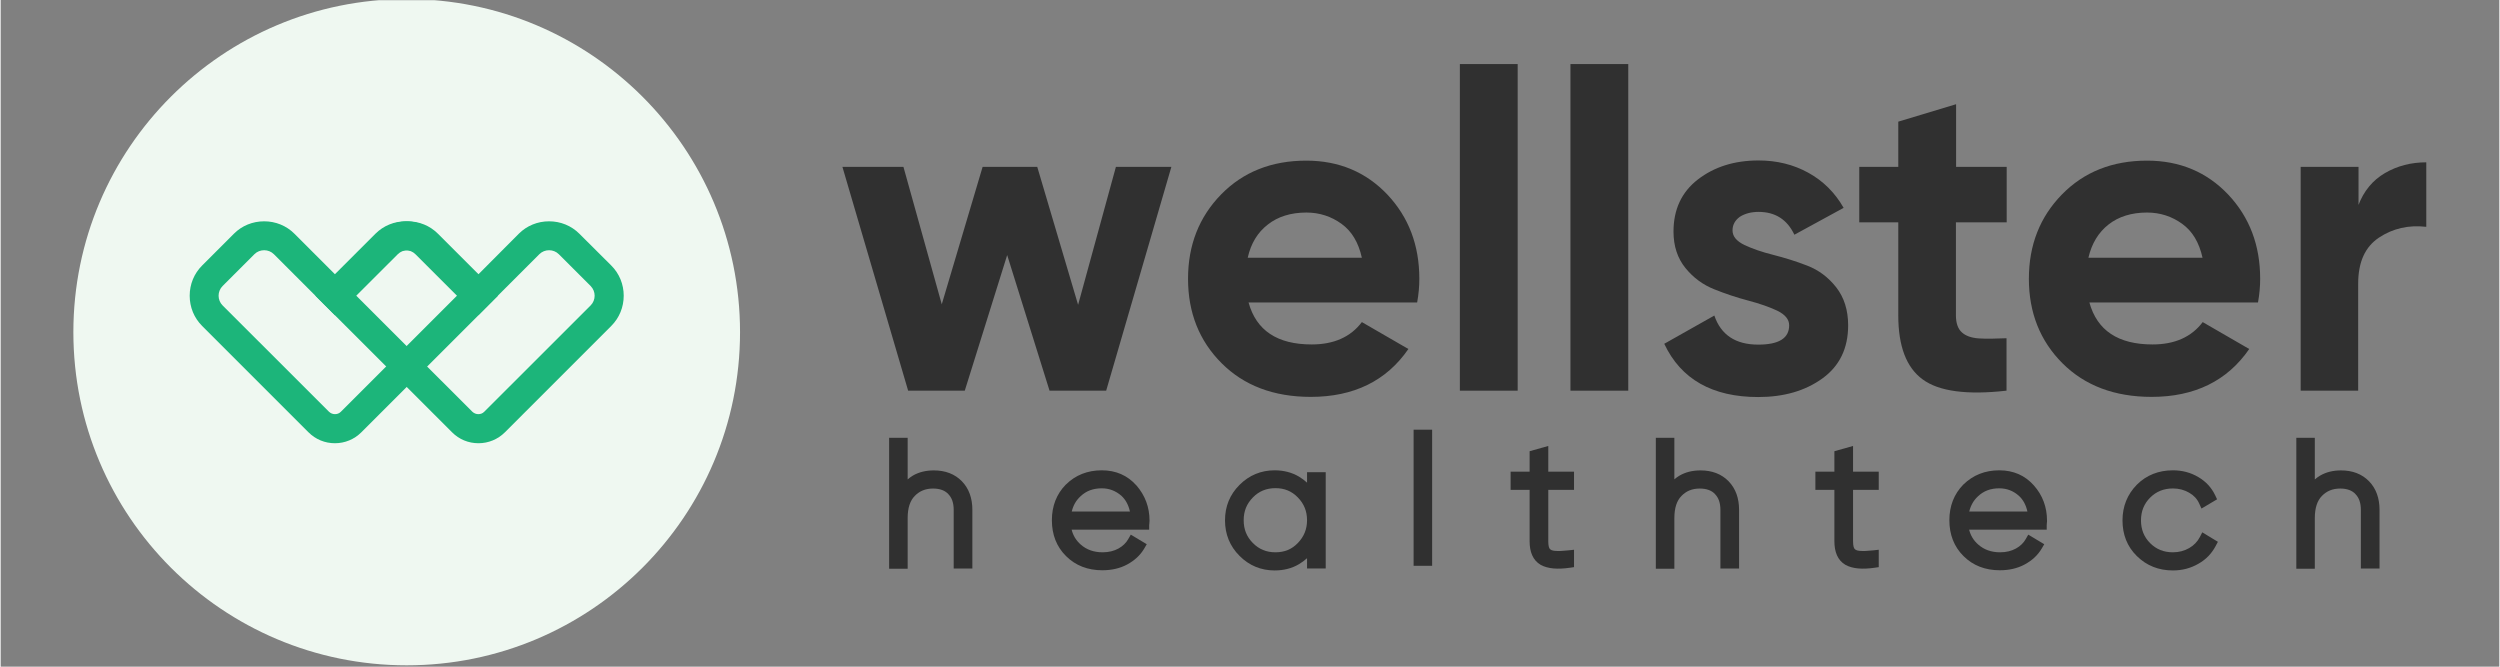 <?xml version="1.0" encoding="UTF-8"?> <svg xmlns="http://www.w3.org/2000/svg" xmlns:xlink="http://www.w3.org/1999/xlink" width="300" zoomAndPan="magnify" viewBox="0 0 224.88 60" height="80" preserveAspectRatio="xMidYMid meet" version="1.0"><rect x="0" y="0" width="224.88" height="60" fill="#808080" stroke="none"/><defs><clipPath id="04045466c9"><path d="M 6.543 0.016 L 67 0.016 L 67 59.879 L 6.543 59.879 Z M 6.543 0.016 " clip-rule="nonzero"></path></clipPath><clipPath id="67b1f49507"><path d="M 207 14 L 218.32 14 L 218.32 36 L 207 36 Z M 207 14 " clip-rule="nonzero"></path></clipPath></defs><g clip-path="url(#04045466c9)"><path fill="#eff8f1" d="M 36.543 59.879 C 53.113 59.879 66.543 46.457 66.543 29.895 C 66.543 13.336 53.113 -0.086 36.543 -0.086 C 19.973 -0.086 6.543 13.336 6.543 29.895 C 6.543 46.457 19.973 59.879 36.543 59.879 Z M 36.543 59.879 " fill-opacity="1" fill-rule="nonzero"></path></g><path fill="#1cb57a" d="M 36.453 22.52 C 36.77 22.52 37.086 22.637 37.328 22.879 L 41.066 26.613 L 30.613 37.062 C 30.461 37.215 30.281 37.273 30.082 37.273 C 29.887 37.273 29.703 37.199 29.555 37.062 L 19.977 27.492 C 19.492 27.008 19.492 26.223 19.977 25.738 L 22.836 22.879 C 23.078 22.637 23.395 22.52 23.715 22.52 C 24.031 22.52 24.348 22.637 24.59 22.879 L 30.082 28.371 L 35.574 22.879 C 35.816 22.637 36.133 22.52 36.453 22.52 Z M 36.453 19.918 C 35.422 19.918 34.457 20.309 33.73 21.035 L 30.082 24.68 L 26.438 21.035 C 25.711 20.309 24.742 19.918 23.715 19.918 C 22.684 19.918 21.715 20.309 20.992 21.035 L 18.133 23.895 C 17.406 24.621 17.012 25.586 17.012 26.613 C 17.012 27.645 17.406 28.609 18.133 29.336 L 27.707 38.91 C 28.344 39.543 29.176 39.891 30.082 39.891 C 30.977 39.891 31.824 39.543 32.457 38.91 L 42.914 28.461 L 44.758 26.613 L 42.914 24.77 L 39.176 21.035 C 38.449 20.309 37.48 19.918 36.453 19.918 Z M 36.453 19.918 " fill-opacity="1" fill-rule="nonzero"></path><path fill="#1cb57a" d="M 49.355 22.52 C 49.676 22.52 49.992 22.637 50.234 22.879 L 53.094 25.738 C 53.578 26.223 53.578 27.008 53.094 27.492 L 43.516 37.062 C 43.367 37.215 43.184 37.273 42.988 37.273 C 42.793 37.273 42.609 37.199 42.457 37.062 L 32.004 26.613 L 35.742 22.879 C 35.984 22.637 36.301 22.52 36.617 22.52 C 36.938 22.52 37.254 22.637 37.496 22.879 L 42.988 28.371 L 48.48 22.879 C 48.723 22.637 49.039 22.52 49.355 22.52 Z M 49.355 19.918 C 48.328 19.918 47.359 20.309 46.633 21.035 L 43.004 24.68 L 39.355 21.035 C 38.629 20.309 37.664 19.918 36.633 19.918 C 35.605 19.918 34.637 20.309 33.91 21.035 L 30.172 24.77 L 28.328 26.613 L 30.172 28.461 L 40.629 38.91 C 41.262 39.543 42.094 39.891 43.004 39.891 C 43.895 39.891 44.742 39.543 45.379 38.91 L 54.953 29.336 C 55.68 28.609 56.074 27.645 56.074 26.613 C 56.074 25.586 55.68 24.621 54.953 23.895 L 52.082 21.035 C 51.355 20.309 50.387 19.918 49.355 19.918 Z M 49.355 19.918 " fill-opacity="1" fill-rule="nonzero"></path><path fill="#303030" d="M 100.371 15.02 L 105.363 15.02 L 99.496 35.16 L 94.398 35.16 L 90.586 22.957 L 86.77 35.16 L 81.672 35.16 L 75.758 15.02 L 81.25 15.02 L 84.699 27.387 L 88.375 15.02 L 93.293 15.02 L 96.969 27.434 Z M 100.371 15.02 " fill-opacity="1" fill-rule="nonzero"></path><path fill="#303030" d="M 112.309 27.219 C 113.004 29.746 114.895 31 117.996 31 C 119.98 31 121.492 30.336 122.508 28.988 L 126.695 31.41 C 124.715 34.281 121.781 35.719 117.906 35.719 C 114.578 35.719 111.902 34.703 109.891 32.695 C 107.875 30.684 106.863 28.141 106.863 25.09 C 106.863 22.051 107.863 19.523 109.844 17.496 C 111.824 15.473 114.383 14.457 117.5 14.457 C 120.449 14.457 122.883 15.488 124.805 17.512 C 126.727 19.555 127.68 22.078 127.68 25.09 C 127.68 25.754 127.621 26.465 127.484 27.219 Z M 112.234 23.199 L 122.508 23.199 C 122.203 21.82 121.598 20.809 120.676 20.145 C 119.754 19.477 118.695 19.129 117.516 19.129 C 116.121 19.129 114.957 19.492 114.051 20.203 C 113.125 20.914 112.52 21.914 112.234 23.199 Z M 112.234 23.199 " fill-opacity="1" fill-rule="nonzero"></path><path fill="#303030" d="M 131.328 5.766 L 136.531 5.766 L 136.531 35.16 L 131.328 35.16 Z M 131.328 5.766 " fill-opacity="1" fill-rule="nonzero"></path><path fill="#303030" d="M 141.281 5.766 L 146.484 5.766 L 146.484 35.16 L 141.281 35.16 Z M 141.281 5.766 " fill-opacity="1" fill-rule="nonzero"></path><path fill="#303030" d="M 155.867 20.734 C 155.867 21.277 156.227 21.699 156.941 22.051 C 157.652 22.383 158.512 22.684 159.543 22.941 C 160.555 23.199 161.586 23.516 162.598 23.91 C 163.613 24.301 164.488 24.953 165.199 25.859 C 165.91 26.766 166.273 27.914 166.273 29.277 C 166.273 31.348 165.504 32.938 163.961 34.055 C 162.418 35.172 160.496 35.734 158.18 35.734 C 154.051 35.734 151.223 34.129 149.723 30.941 L 154.23 28.398 C 154.82 30.137 156.137 31.016 158.18 31.016 C 160.043 31.016 160.965 30.441 160.965 29.277 C 160.965 28.746 160.602 28.309 159.891 27.961 C 159.18 27.629 158.316 27.324 157.289 27.055 C 156.258 26.781 155.246 26.449 154.23 26.039 C 153.203 25.633 152.34 24.996 151.629 24.121 C 150.918 23.242 150.555 22.156 150.555 20.84 C 150.555 18.859 151.281 17.285 152.75 16.152 C 154.215 15.02 156.031 14.441 158.211 14.441 C 159.844 14.441 161.344 14.805 162.688 15.547 C 164.035 16.289 165.094 17.348 165.867 18.707 L 161.434 21.125 C 160.781 19.75 159.707 19.07 158.211 19.07 C 157.543 19.07 156.984 19.223 156.531 19.508 C 156.094 19.824 155.867 20.234 155.867 20.734 Z M 155.867 20.734 " fill-opacity="1" fill-rule="nonzero"></path><path fill="#303030" d="M 180.527 20.008 L 175.973 20.008 L 175.973 28.383 C 175.973 29.078 176.152 29.594 176.504 29.91 C 176.852 30.23 177.363 30.41 178.031 30.457 C 178.695 30.5 179.527 30.484 180.527 30.441 L 180.527 35.16 C 176.957 35.566 174.43 35.219 172.977 34.145 C 171.508 33.07 170.785 31.152 170.785 28.383 L 170.785 20.008 L 167.273 20.008 L 167.273 15.02 L 170.785 15.02 L 170.785 10.949 L 175.988 9.379 L 175.988 15.02 L 180.543 15.02 L 180.543 20.008 Z M 180.527 20.008 " fill-opacity="1" fill-rule="nonzero"></path><path fill="#303030" d="M 187.984 27.219 C 188.68 29.746 190.574 31 193.672 31 C 195.656 31 197.168 30.336 198.184 28.988 L 202.371 31.41 C 200.391 34.281 197.457 35.719 193.582 35.719 C 190.254 35.719 187.574 34.703 185.562 32.695 C 183.551 30.684 182.539 28.141 182.539 25.09 C 182.539 22.051 183.535 19.523 185.52 17.496 C 187.5 15.473 190.059 14.457 193.172 14.457 C 196.125 14.457 198.559 15.488 200.48 17.512 C 202.402 19.555 203.355 22.078 203.355 25.09 C 203.355 25.754 203.297 26.465 203.16 27.219 Z M 187.895 23.199 L 198.168 23.199 C 197.863 21.82 197.258 20.809 196.336 20.145 C 195.414 19.477 194.355 19.129 193.172 19.129 C 191.781 19.129 190.617 19.492 189.711 20.203 C 188.801 20.914 188.195 21.914 187.895 23.199 Z M 187.895 23.199 " fill-opacity="1" fill-rule="nonzero"></path><g clip-path="url(#67b1f49507)"><path fill="#303030" d="M 212.191 18.48 C 212.676 17.195 213.477 16.227 214.582 15.578 C 215.703 14.926 216.941 14.609 218.305 14.609 L 218.305 20.414 C 216.715 20.234 215.309 20.551 214.051 21.383 C 212.797 22.215 212.176 23.59 212.176 25.527 L 212.176 35.16 L 207 35.16 L 207 15.02 L 212.207 15.02 L 212.207 18.48 Z M 212.191 18.48 " fill-opacity="1" fill-rule="nonzero"></path></g><path fill="#303030" d="M 83.988 43.066 C 84.91 43.066 85.652 43.355 86.195 43.914 C 86.742 44.473 87.012 45.23 87.012 46.184 L 87.012 51.023 L 86.211 51.023 L 86.211 46.184 C 86.211 45.457 86.016 44.883 85.605 44.461 C 85.215 44.035 84.637 43.824 83.914 43.824 C 83.109 43.824 82.461 44.098 81.945 44.625 C 81.43 45.156 81.188 45.926 81.188 46.926 L 81.188 51.035 L 80.402 51.035 L 80.402 40.137 L 81.188 40.137 L 81.188 44.73 C 81.766 43.613 82.688 43.066 83.988 43.066 Z M 83.988 43.066 " fill-opacity="1" fill-rule="nonzero"></path><path fill="#303030" d="M 79.961 39.402 L 81.629 39.402 L 81.629 43.148 C 81.773 43.02 81.926 42.91 82.09 42.809 C 82.637 42.488 83.273 42.336 83.988 42.336 C 85.008 42.336 85.871 42.656 86.512 43.316 C 87.152 43.977 87.453 44.852 87.453 45.891 L 87.453 51.168 L 85.773 51.168 L 85.773 45.891 C 85.773 45.246 85.602 44.793 85.289 44.473 L 85.285 44.465 C 84.996 44.156 84.551 43.969 83.914 43.969 C 83.223 43.969 82.688 44.199 82.262 44.641 C 81.855 45.059 81.629 45.699 81.629 46.633 L 81.629 51.184 L 79.961 51.184 Z M 79.961 39.402 " fill-opacity="1" fill-rule="evenodd"></path><path fill="#303030" d="M 99.102 43.059 C 100.25 43.059 101.176 43.469 101.887 44.27 C 102.598 45.086 102.961 46.039 102.961 47.156 C 102.961 47.203 102.961 47.262 102.945 47.34 C 102.945 47.43 102.93 47.492 102.93 47.52 L 95.863 47.52 C 95.953 48.398 96.305 49.094 96.922 49.637 C 97.527 50.168 98.285 50.438 99.176 50.438 C 99.797 50.438 100.344 50.305 100.812 50.047 C 101.281 49.789 101.629 49.441 101.871 49.016 L 102.551 49.426 C 102.234 49.969 101.766 50.395 101.176 50.711 C 100.586 51.027 99.902 51.18 99.148 51.18 C 97.953 51.18 96.969 50.801 96.195 50.031 C 95.426 49.273 95.047 48.293 95.047 47.113 C 95.047 45.949 95.426 44.98 96.184 44.211 C 96.953 43.453 97.922 43.059 99.102 43.059 Z M 99.102 43.801 C 98.223 43.801 97.484 44.074 96.895 44.633 C 96.305 45.176 95.969 45.887 95.879 46.766 L 102.145 46.766 C 102.051 45.844 101.734 45.117 101.16 44.586 C 100.57 44.074 99.887 43.801 99.102 43.801 Z M 99.102 43.801 " fill-opacity="1" fill-rule="nonzero"></path><path fill="#303030" d="M 95.875 43.605 C 96.73 42.762 97.812 42.328 99.102 42.328 C 100.371 42.328 101.414 42.785 102.215 43.688 L 102.219 43.688 C 102.996 44.586 103.398 45.641 103.398 46.863 L 103.398 46.867 C 103.398 46.914 103.398 46.992 103.383 47.09 C 103.383 47.141 103.375 47.184 103.371 47.215 L 103.371 47.238 L 103.367 47.246 L 103.367 47.668 L 96.387 47.668 C 96.523 48.211 96.797 48.652 97.211 49.016 C 97.73 49.469 98.379 49.707 99.176 49.707 C 99.73 49.707 100.203 49.586 100.602 49.367 C 101 49.148 101.289 48.859 101.488 48.508 L 101.711 48.117 L 103.148 48.98 L 102.93 49.355 C 102.566 49.98 102.031 50.457 101.383 50.805 C 100.719 51.164 99.961 51.324 99.148 51.324 C 97.852 51.324 96.75 50.91 95.887 50.051 C 95.023 49.199 94.609 48.102 94.609 46.82 C 94.609 45.551 95.023 44.469 95.867 43.609 Z M 99.102 43.949 C 98.324 43.949 97.695 44.184 97.195 44.66 L 97.191 44.664 C 96.797 45.023 96.531 45.477 96.398 46.035 L 101.633 46.035 C 101.5 45.434 101.246 44.973 100.867 44.621 C 100.352 44.176 99.773 43.949 99.102 43.949 Z M 99.102 43.949 " fill-opacity="1" fill-rule="evenodd"></path><path fill="#303030" d="M 118.012 43.227 L 118.816 43.227 L 118.816 51.012 L 118.012 51.012 L 118.012 49.258 C 117.68 49.863 117.227 50.332 116.637 50.68 C 116.062 51.027 115.395 51.195 114.656 51.195 C 113.551 51.195 112.598 50.801 111.809 50.016 C 111.023 49.23 110.629 48.262 110.629 47.129 C 110.629 45.977 111.023 45.027 111.809 44.238 C 112.598 43.453 113.551 43.059 114.656 43.059 C 115.395 43.059 116.047 43.227 116.637 43.574 C 117.211 43.922 117.68 44.391 118.012 44.996 Z M 112.387 49.473 C 113.02 50.121 113.809 50.438 114.73 50.438 C 115.652 50.438 116.441 50.121 117.059 49.473 C 117.68 48.82 118.012 48.051 118.012 47.113 C 118.012 46.191 117.695 45.402 117.059 44.754 C 116.426 44.102 115.652 43.785 114.73 43.785 C 113.809 43.785 113.02 44.102 112.387 44.754 C 111.75 45.402 111.434 46.176 111.434 47.113 C 111.434 48.051 111.75 48.836 112.387 49.473 Z M 112.387 49.473 " fill-opacity="1" fill-rule="nonzero"></path><path fill="#303030" d="M 117.574 50.238 C 117.359 50.438 117.121 50.609 116.863 50.766 C 116.207 51.16 115.461 51.34 114.656 51.34 C 113.434 51.34 112.367 50.902 111.5 50.031 C 110.629 49.164 110.191 48.082 110.191 46.836 C 110.191 45.57 110.629 44.508 111.5 43.637 C 112.367 42.77 113.434 42.328 114.656 42.328 C 115.465 42.328 116.195 42.512 116.859 42.902 L 116.863 42.906 C 117.121 43.062 117.355 43.238 117.574 43.438 L 117.574 42.496 L 119.254 42.496 L 119.254 51.16 L 117.574 51.16 Z M 114.73 43.934 C 113.918 43.934 113.25 44.207 112.699 44.77 C 112.145 45.336 111.871 45.996 111.871 46.82 C 111.871 47.648 112.148 48.32 112.695 48.867 L 112.699 48.871 C 113.25 49.434 113.918 49.707 114.73 49.707 C 115.543 49.707 116.211 49.434 116.742 48.875 C 117.289 48.305 117.574 47.641 117.574 46.82 C 117.574 46.012 117.301 45.336 116.746 44.77 C 116.195 44.203 115.539 43.934 114.73 43.934 Z M 114.73 43.934 " fill-opacity="1" fill-rule="evenodd"></path><path fill="#303030" d="M 127.605 39.402 L 128.391 39.402 L 128.391 50.773 L 127.605 50.773 Z M 127.605 39.402 " fill-opacity="1" fill-rule="nonzero"></path><path fill="#303030" d="M 127.164 38.672 L 128.832 38.672 L 128.832 50.922 L 127.164 50.922 Z M 127.164 38.672 " fill-opacity="1" fill-rule="evenodd"></path><path fill="#303030" d="M 141.16 43.801 L 138.848 43.801 L 138.848 48.863 C 138.848 49.32 138.922 49.637 139.086 49.832 C 139.254 50.027 139.512 50.137 139.844 50.164 C 140.191 50.195 140.629 50.18 141.16 50.121 L 141.16 50.816 C 140.117 50.965 139.328 50.891 138.816 50.605 C 138.301 50.301 138.043 49.727 138.043 48.863 L 138.043 43.801 L 136.336 43.801 L 136.336 43.043 L 138.043 43.043 L 138.043 41.094 L 138.848 40.867 L 138.848 43.043 L 141.16 43.043 Z M 141.16 43.801 " fill-opacity="1" fill-rule="nonzero"></path><path fill="#303030" d="M 139.285 40.137 L 139.285 42.453 L 141.602 42.453 L 141.602 44.086 L 139.285 44.086 L 139.285 48.715 C 139.285 49.141 139.359 49.324 139.422 49.398 C 139.488 49.477 139.617 49.555 139.883 49.578 C 140.191 49.605 140.598 49.59 141.109 49.531 L 141.602 49.477 L 141.602 51.043 L 141.223 51.098 C 140.148 51.254 139.242 51.195 138.602 50.836 L 138.594 50.832 C 137.891 50.418 137.605 49.656 137.605 48.715 L 137.605 44.086 L 135.895 44.086 L 135.895 42.453 L 137.605 42.453 L 137.605 40.609 Z M 139.285 40.137 " fill-opacity="1" fill-rule="evenodd"></path><path fill="#303030" d="M 152.992 43.066 C 153.914 43.066 154.656 43.355 155.199 43.914 C 155.746 44.473 156.016 45.23 156.016 46.184 L 156.016 51.023 L 155.215 51.023 L 155.215 46.184 C 155.215 45.457 155.02 44.883 154.609 44.461 C 154.215 44.035 153.641 43.824 152.914 43.824 C 152.113 43.824 151.465 44.098 150.949 44.625 C 150.434 45.156 150.191 45.926 150.191 46.926 L 150.191 51.035 L 149.406 51.035 L 149.406 40.137 L 150.191 40.137 L 150.191 44.73 C 150.754 43.613 151.691 43.066 152.992 43.066 Z M 152.992 43.066 " fill-opacity="1" fill-rule="nonzero"></path><path fill="#303030" d="M 148.965 39.402 L 150.633 39.402 L 150.633 43.141 C 150.773 43.016 150.926 42.906 151.09 42.809 C 151.637 42.488 152.277 42.336 152.992 42.336 C 154.012 42.336 154.875 42.656 155.516 43.316 C 156.156 43.977 156.457 44.852 156.457 45.891 L 156.457 51.168 L 154.777 51.168 L 154.777 45.891 C 154.777 45.246 154.605 44.793 154.293 44.473 L 154.289 44.465 C 154 44.156 153.555 43.969 152.914 43.969 C 152.227 43.969 151.691 44.199 151.266 44.641 C 150.859 45.059 150.633 45.699 150.633 46.633 L 150.633 51.184 L 148.965 51.184 Z M 148.965 39.402 " fill-opacity="1" fill-rule="evenodd"></path><path fill="#303030" d="M 168.59 43.801 L 166.273 43.801 L 166.273 48.863 C 166.273 49.32 166.352 49.637 166.516 49.832 C 166.684 50.027 166.941 50.137 167.273 50.164 C 167.621 50.195 168.059 50.18 168.59 50.121 L 168.59 50.816 C 167.547 50.965 166.758 50.891 166.246 50.605 C 165.73 50.301 165.473 49.727 165.473 48.863 L 165.473 43.801 L 163.762 43.801 L 163.762 43.043 L 165.473 43.043 L 165.473 41.094 L 166.273 40.867 L 166.273 43.043 L 168.59 43.043 Z M 168.59 43.801 " fill-opacity="1" fill-rule="nonzero"></path><path fill="#303030" d="M 166.715 40.137 L 166.715 42.453 L 169.027 42.453 L 169.027 44.086 L 166.715 44.086 L 166.715 48.715 C 166.715 49.141 166.789 49.324 166.852 49.398 C 166.918 49.477 167.047 49.555 167.312 49.578 C 167.621 49.605 168.027 49.59 168.539 49.531 L 169.027 49.477 L 169.027 51.043 L 168.652 51.098 C 167.578 51.254 166.672 51.195 166.031 50.836 L 166.023 50.832 C 165.32 50.418 165.035 49.656 165.035 48.715 L 165.035 44.086 L 163.324 44.086 L 163.324 42.453 L 165.035 42.453 L 165.035 40.609 Z M 166.715 40.137 " fill-opacity="1" fill-rule="evenodd"></path><path fill="#303030" d="M 179.875 43.059 C 181.027 43.059 181.949 43.469 182.66 44.27 C 183.371 45.07 183.734 46.039 183.734 47.156 C 183.734 47.203 183.734 47.262 183.719 47.34 C 183.719 47.43 183.703 47.492 183.703 47.52 L 176.637 47.52 C 176.73 48.398 177.078 49.094 177.695 49.637 C 178.301 50.168 179.059 50.438 179.949 50.438 C 180.57 50.438 181.117 50.305 181.586 50.047 C 182.055 49.789 182.402 49.441 182.645 49.016 L 183.324 49.426 C 183.008 49.969 182.539 50.395 181.949 50.711 C 181.359 51.027 180.68 51.18 179.922 51.18 C 178.727 51.18 177.742 50.801 176.969 50.031 C 176.199 49.273 175.82 48.293 175.82 47.113 C 175.82 45.949 176.199 44.98 176.957 44.211 C 177.727 43.453 178.695 43.059 179.875 43.059 Z M 179.875 43.801 C 178.996 43.801 178.258 44.074 177.668 44.633 C 177.078 45.176 176.746 45.887 176.652 46.766 L 182.918 46.766 C 182.824 45.844 182.508 45.117 181.934 44.586 C 181.359 44.074 180.664 43.801 179.875 43.801 Z M 179.875 43.801 " fill-opacity="1" fill-rule="nonzero"></path><path fill="#303030" d="M 176.648 43.605 C 177.508 42.762 178.586 42.328 179.875 42.328 C 181.145 42.328 182.188 42.785 182.988 43.688 C 183.773 44.57 184.172 45.645 184.172 46.863 L 184.172 46.867 C 184.172 46.914 184.172 46.992 184.156 47.09 C 184.156 47.141 184.152 47.184 184.148 47.215 L 184.145 47.238 L 184.145 47.668 L 177.16 47.668 C 177.297 48.211 177.57 48.652 177.988 49.016 C 178.504 49.469 179.156 49.707 179.949 49.707 C 180.504 49.707 180.977 49.586 181.375 49.367 C 181.773 49.148 182.062 48.859 182.262 48.508 L 182.484 48.117 L 183.922 48.98 L 183.703 49.355 C 183.34 49.98 182.805 50.457 182.156 50.805 C 181.492 51.164 180.738 51.324 179.922 51.324 C 178.625 51.324 177.523 50.91 176.66 50.051 C 175.797 49.199 175.383 48.102 175.383 46.82 C 175.383 45.551 175.797 44.469 176.641 43.609 Z M 179.875 43.949 C 179.098 43.949 178.469 44.184 177.969 44.66 L 177.965 44.664 C 177.57 45.023 177.309 45.477 177.172 46.035 L 182.406 46.035 C 182.273 45.434 182.02 44.969 181.637 44.621 C 181.145 44.18 180.551 43.949 179.875 43.949 Z M 179.875 43.949 " fill-opacity="1" fill-rule="evenodd"></path><path fill="#303030" d="M 195.504 51.195 C 194.324 51.195 193.355 50.801 192.57 50.031 C 191.781 49.258 191.402 48.293 191.402 47.129 C 191.402 45.977 191.797 45.012 192.57 44.223 C 193.34 43.453 194.324 43.059 195.504 43.059 C 196.262 43.059 196.941 43.242 197.562 43.605 C 198.184 43.969 198.621 44.453 198.91 45.055 L 198.273 45.434 C 198.047 44.934 197.684 44.543 197.184 44.254 C 196.684 43.969 196.125 43.816 195.504 43.816 C 194.566 43.816 193.777 44.133 193.145 44.77 C 192.508 45.402 192.191 46.191 192.191 47.129 C 192.191 48.066 192.508 48.852 193.145 49.488 C 193.777 50.121 194.566 50.438 195.504 50.438 C 196.125 50.438 196.684 50.289 197.184 50 C 197.684 49.715 198.059 49.32 198.316 48.82 L 198.969 49.215 C 198.652 49.82 198.199 50.305 197.578 50.652 C 196.957 51.012 196.262 51.195 195.504 51.195 Z M 195.504 51.195 " fill-opacity="1" fill-rule="nonzero"></path><path fill="#303030" d="M 192.258 43.621 C 193.117 42.762 194.219 42.328 195.504 42.328 C 196.336 42.328 197.094 42.527 197.785 42.934 C 198.48 43.34 198.98 43.891 199.305 44.574 L 199.477 44.938 L 198.074 45.77 L 197.871 45.324 C 197.688 44.91 197.387 44.586 196.965 44.344 C 196.535 44.094 196.051 43.961 195.504 43.961 C 194.676 43.961 194.004 44.238 193.453 44.785 C 192.906 45.336 192.629 46.008 192.629 46.836 C 192.629 47.66 192.906 48.336 193.453 48.883 C 194.004 49.434 194.676 49.707 195.504 49.707 C 196.051 49.707 196.535 49.574 196.965 49.328 C 197.391 49.082 197.711 48.75 197.93 48.328 L 198.145 47.91 L 199.551 48.762 L 199.359 49.125 C 199.004 49.801 198.492 50.348 197.797 50.738 C 197.105 51.141 196.332 51.34 195.504 51.34 C 194.215 51.34 193.133 50.906 192.262 50.051 C 191.383 49.191 190.965 48.105 190.965 46.836 C 190.965 45.574 191.402 44.496 192.254 43.625 Z M 192.258 43.621 " fill-opacity="1" fill-rule="evenodd"></path><path fill="#303030" d="M 210.633 43.066 C 211.555 43.066 212.297 43.355 212.84 43.914 C 213.387 44.473 213.66 45.23 213.66 46.184 L 213.66 51.023 L 212.855 51.023 L 212.855 46.184 C 212.855 45.457 212.66 44.883 212.25 44.461 C 211.859 44.035 211.281 43.824 210.559 43.824 C 209.758 43.824 209.105 44.098 208.59 44.625 C 208.078 45.156 207.836 45.926 207.836 46.926 L 207.836 51.035 L 207.047 51.035 L 207.047 40.137 L 207.836 40.137 L 207.836 44.73 C 208.41 43.613 209.348 43.066 210.633 43.066 Z M 210.633 43.066 " fill-opacity="1" fill-rule="nonzero"></path><path fill="#303030" d="M 206.609 39.402 L 208.273 39.402 L 208.273 43.152 C 208.418 43.023 208.574 42.91 208.742 42.809 C 209.289 42.488 209.926 42.336 210.633 42.336 C 211.652 42.336 212.516 42.656 213.156 43.316 C 213.797 43.977 214.098 44.852 214.098 45.891 L 214.098 51.168 L 212.418 51.168 L 212.418 45.891 C 212.418 45.246 212.246 44.793 211.934 44.473 L 211.93 44.465 C 211.641 44.156 211.199 43.969 210.559 43.969 C 209.867 43.969 209.332 44.199 208.906 44.641 C 208.5 45.059 208.273 45.699 208.273 46.633 L 208.273 51.184 L 206.609 51.184 Z M 206.609 39.402 " fill-opacity="1" fill-rule="evenodd"></path></svg> 